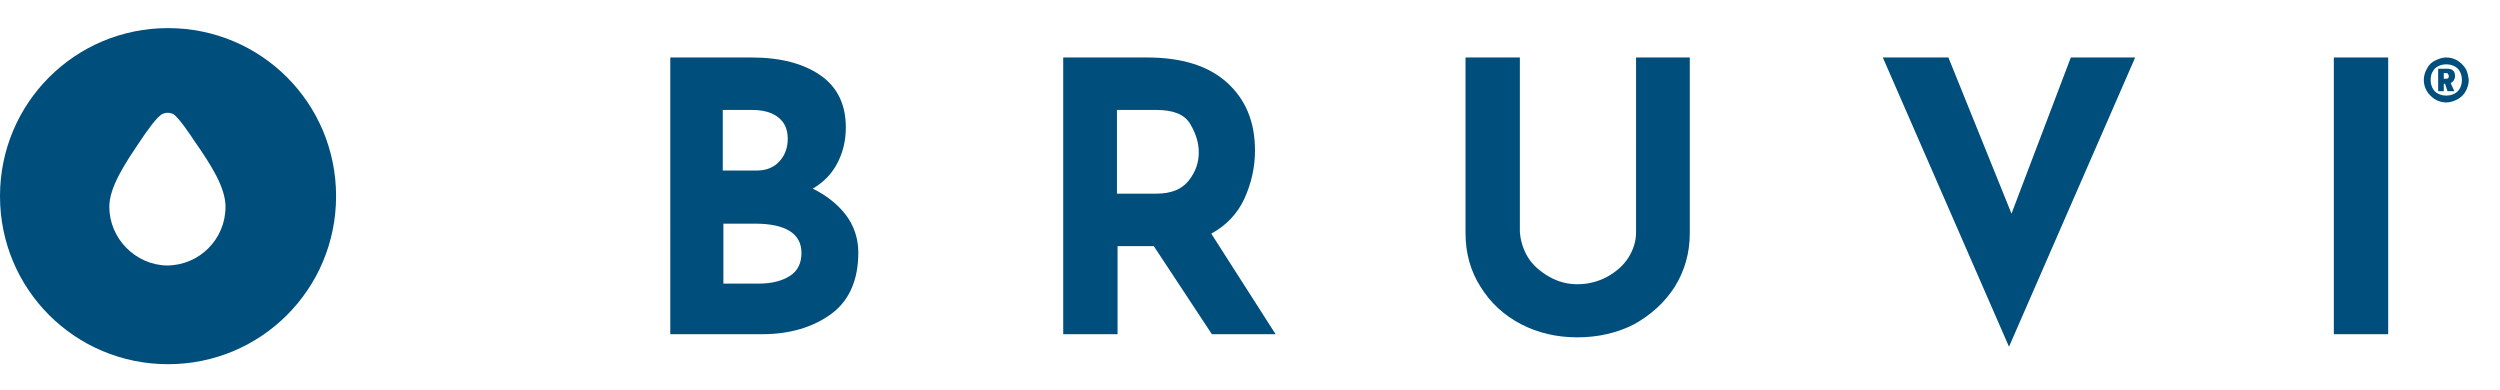<?xml version="1.0" encoding="utf-8"?>
<!-- Generator: Adobe Illustrator 24.3.0, SVG Export Plug-In . SVG Version: 6.00 Build 0)  -->
<svg version="1.1" id="Layer_1" xmlns="http://www.w3.org/2000/svg" xmlns:xlink="http://www.w3.org/1999/xlink" x="0px" y="0px"
	 viewBox="0 0 400.2 62.5" style="enable-background:new 0 0 400.2 62.5;" xml:space="preserve">
<style type="text/css">
	.st0{fill:#004E7C;}
</style>
<g>
	<g>
		<g>
			<path class="st0" d="M135.4,34.4c1.3,1.7,2,3.8,2,6c0,4.5-1.5,7.8-4.4,9.9c-2.9,2.1-6.6,3.2-11,3.2h-14.7V9.2h13
				c4.7,0,8.4,1,11.1,2.9c2.7,1.9,4,4.7,4,8.3c0,2.2-0.5,4.1-1.4,5.8c-0.9,1.7-2.2,3-3.9,4C132.2,31.2,134.1,32.7,135.4,34.4z
				 M115.8,27.3h5.3c1.6,0,2.8-0.5,3.7-1.5c0.9-1,1.3-2.2,1.3-3.6c0-1.5-0.5-2.6-1.5-3.4c-1-0.8-2.4-1.2-4.2-1.2h-4.7V27.3z
				 M126.4,44.2c1.3-0.8,1.9-2.1,1.9-3.7c0-3.1-2.5-4.7-7.5-4.7h-5v9.6h5.6C123.5,45.4,125.1,45,126.4,44.2z"/>
			<path class="st0" d="M194,53.5l-9.3-14.1h-5.8v14.1h-8.7V9.2h13.4c5.5,0,9.8,1.3,12.8,4c3,2.7,4.5,6.3,4.5,10.9
				c0,2.7-0.6,5.3-1.7,7.7c-1.1,2.4-2.9,4.3-5.3,5.6l10.3,16.1H194z M178.9,31h6.2c2.4,0,4.1-0.7,5.2-2.1c1.1-1.4,1.6-2.9,1.6-4.5
				c0-1.6-0.5-3.1-1.4-4.6c-0.9-1.5-2.7-2.2-5.4-2.2h-6.3V31z"/>
			<path class="st0" d="M244.6,41.2c0.8,1.3,2,2.3,3.4,3.1c1.4,0.8,2.9,1.2,4.5,1.2c1.7,0,3.3-0.4,4.8-1.2c1.4-0.8,2.6-1.8,3.4-3.1
				c0.8-1.3,1.2-2.6,1.2-4V9.2h8.6v28.1c0,3.2-0.8,6-2.4,8.6c-1.6,2.5-3.8,4.5-6.5,6c-2.7,1.4-5.8,2.1-9.1,2.1c-3.3,0-6.3-0.7-9-2.1
				c-2.7-1.4-4.9-3.4-6.5-6c-1.6-2.5-2.4-5.4-2.4-8.6V9.2h8.7v27.9C243.4,38.5,243.8,39.9,244.6,41.2z"/>
			<path class="st0" d="M341.8,9.2l-20.2,46.3L301.4,9.2h10.5l10.1,25l9.5-25H341.8z"/>
			<path class="st0" d="M382.3,9.2v44.3h-8.7V9.2H382.3z"/>
		</g>
		<path class="st0" d="M17.5,33.1c0-3.1,2.4-6.8,5.2-10.9c0.6-0.9,2.5-3.7,3.4-4c0.5-0.2,1-0.2,1.5,0c0.9,0.3,3.4,4.2,3.4,4.2
			c2.8,4,5.1,7.6,5.1,10.7c0,5.2-4.2,9.4-9.4,9.4C21.7,42.4,17.5,38.2,17.5,33.1 M0,31.4L0,31.4c0,14.9,12,26.9,26.9,26.9h0
			c14.9,0,26.9-12,26.9-26.9S41.8,4.5,26.9,4.5h0C12,4.5,0,16.5,0,31.4"/>
	</g>
	<g>
		<path class="st0" d="M394.7,11c-0.3-0.5-0.8-1-1.3-1.3s-1.1-0.5-1.8-0.5c-0.6,0-1.2,0.2-1.8,0.5s-1,0.7-1.3,1.3
			c-0.3,0.5-0.5,1.2-0.5,1.8c0,0.7,0.2,1.3,0.5,1.8c0.3,0.5,0.8,1,1.3,1.3c0.5,0.3,1.1,0.5,1.8,0.5c0.6,0,1.2-0.2,1.8-0.5
			c0.5-0.3,1-0.7,1.3-1.3c0.3-0.5,0.5-1.2,0.5-1.8C395.1,12.1,395,11.5,394.7,11z M393.8,14.1c-0.2,0.4-0.5,0.7-0.9,0.9
			c-0.4,0.2-0.8,0.3-1.3,0.3c-0.5,0-0.9-0.1-1.3-0.3c-0.4-0.2-0.7-0.5-0.9-0.9c-0.2-0.4-0.3-0.8-0.3-1.3c0-0.5,0.1-1,0.3-1.3
			c0.2-0.4,0.5-0.7,0.9-0.9c0.4-0.2,0.8-0.3,1.3-0.3c0.5,0,0.9,0.1,1.3,0.3c0.4,0.2,0.7,0.5,0.9,0.9c0.2,0.4,0.3,0.8,0.3,1.3
			C394.1,13.3,394,13.7,393.8,14.1z"/>
		<path class="st0" d="M392.7,13c0.2-0.3,0.3-0.5,0.3-0.8c0-0.4-0.1-0.7-0.3-0.9c-0.2-0.2-0.5-0.3-1-0.3h-1.4v3.6h0.9v-1.2h0.2
			l0.4,1.2h1.1l-0.6-1.3C392.5,13.2,392.6,13.1,392.7,13z M391.3,11.7h0.3c0.2,0,0.3,0.1,0.3,0.2c0.1,0.1,0.1,0.2,0.1,0.3
			c0,0.1,0,0.2-0.1,0.3c-0.1,0.1-0.2,0.1-0.4,0.1h-0.3V11.7z"/>
	</g>
</g>
</svg>
